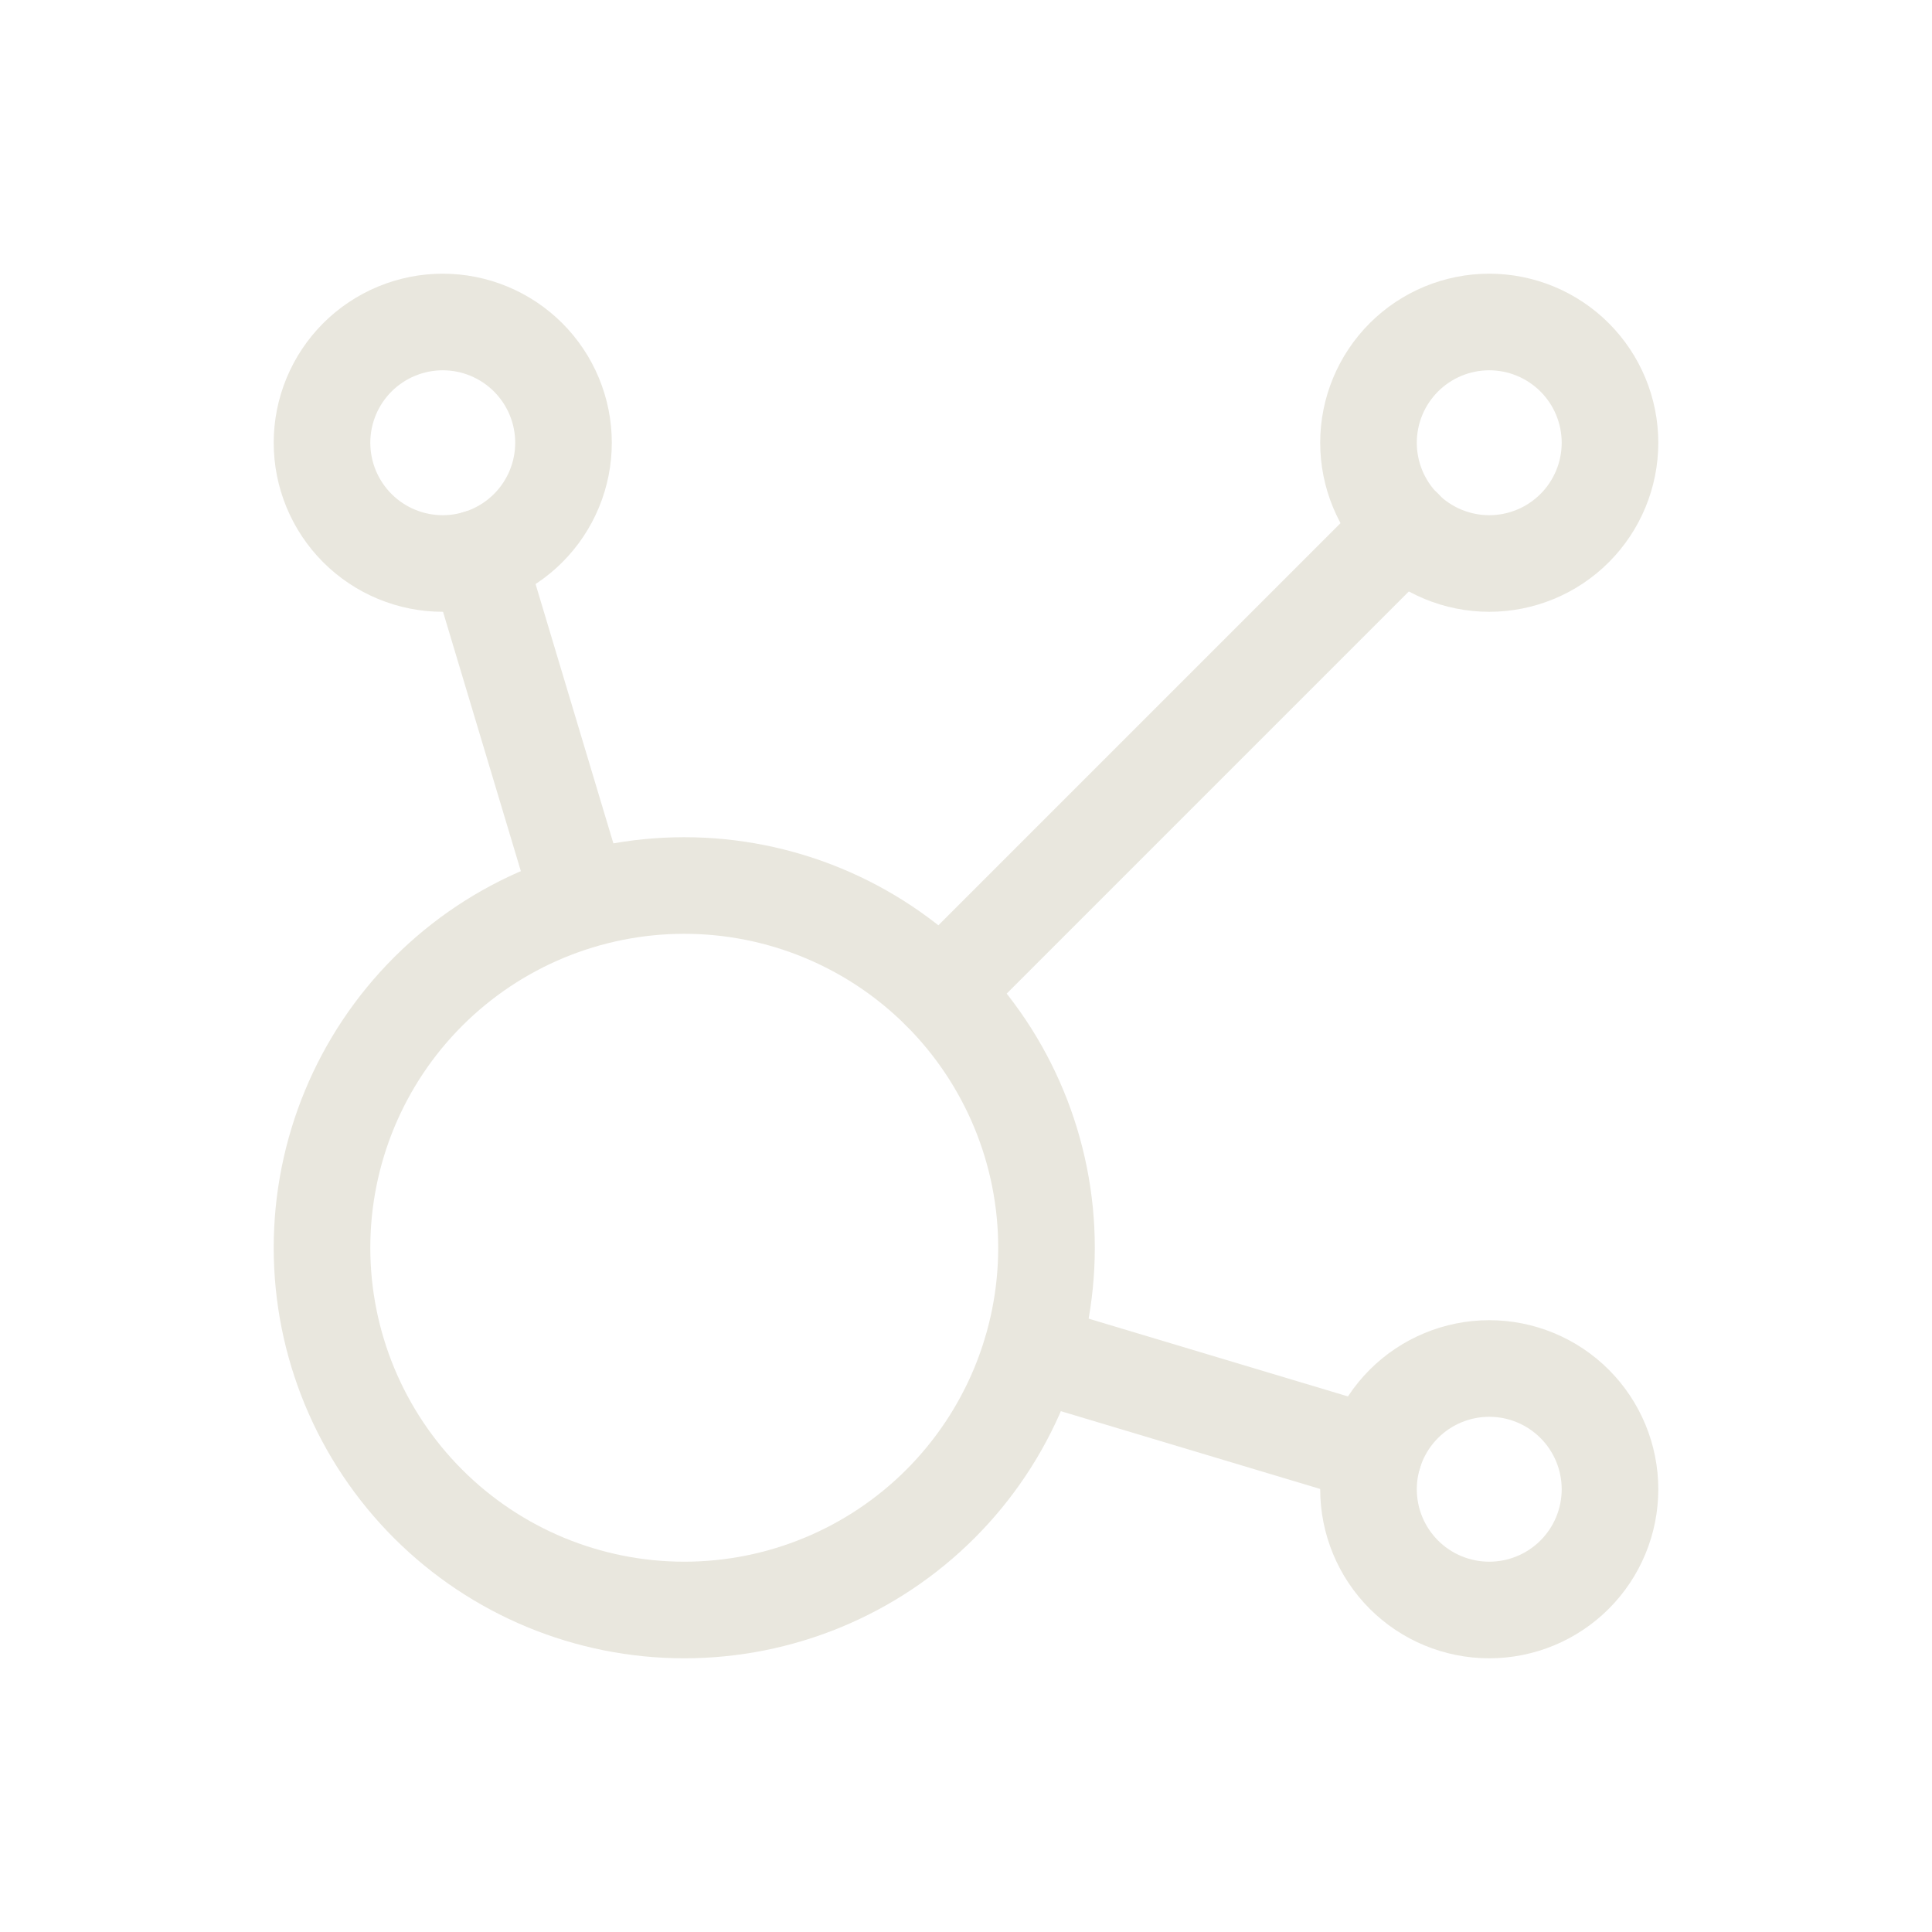 <svg width="160" height="160" viewBox="0 0 160 160" fill="none" xmlns="http://www.w3.org/2000/svg">
<g clip-path="url(#clip0_84_3986)">
<path d="M39.538 46.24L48.038 74.567M85.418 111.96L113.758 120.46" stroke="#E9E7DE" stroke-width="8" stroke-linecap="round" stroke-linejoin="round"/>
<path d="M77.884 82.114L116.277 43.721" stroke="#E9E7DE" stroke-width="8" stroke-linecap="round" stroke-linejoin="round"/>
<path d="M26.667 36.666C26.667 37.98 26.926 39.28 27.428 40.493C27.931 41.707 28.667 42.809 29.596 43.738C30.524 44.666 31.627 45.403 32.84 45.905C34.053 46.408 35.354 46.666 36.667 46.666C37.98 46.666 39.281 46.408 40.494 45.905C41.707 45.403 42.809 44.666 43.738 43.738C44.667 42.809 45.403 41.707 45.906 40.493C46.408 39.28 46.667 37.98 46.667 36.666C46.667 35.353 46.408 34.053 45.906 32.84C45.403 31.626 44.667 30.524 43.738 29.595C42.809 28.667 41.707 27.93 40.494 27.428C39.281 26.925 37.98 26.666 36.667 26.666C35.354 26.666 34.053 26.925 32.84 27.428C31.627 27.93 30.524 28.667 29.596 29.595C28.667 30.524 27.931 31.626 27.428 32.84C26.926 34.053 26.667 35.353 26.667 36.666Z" stroke="#E9E7DE" stroke-width="8" stroke-linecap="round" stroke-linejoin="round"/>
<path d="M113.333 36.666C113.333 39.319 114.387 41.862 116.262 43.738C118.137 45.613 120.681 46.666 123.333 46.666C125.985 46.666 128.529 45.613 130.404 43.738C132.279 41.862 133.333 39.319 133.333 36.666C133.333 34.014 132.279 31.471 130.404 29.595C128.529 27.72 125.985 26.666 123.333 26.666C120.681 26.666 118.137 27.72 116.262 29.595C114.387 31.471 113.333 34.014 113.333 36.666Z" stroke="#E9E7DE" stroke-width="8" stroke-linecap="round" stroke-linejoin="round"/>
<path d="M113.333 123.333C113.333 125.986 114.387 128.529 116.262 130.405C118.137 132.28 120.681 133.333 123.333 133.333C125.985 133.333 128.529 132.28 130.404 130.405C132.279 128.529 133.333 125.986 133.333 123.333C133.333 120.681 132.279 118.138 130.404 116.262C128.529 114.387 125.985 113.333 123.333 113.333C120.681 113.333 118.137 114.387 116.262 116.262C114.387 118.138 113.333 120.681 113.333 123.333Z" stroke="#E9E7DE" stroke-width="8" stroke-linecap="round" stroke-linejoin="round"/>
<path d="M26.667 103.333C26.667 111.29 29.828 118.921 35.454 124.547C41.08 130.173 48.711 133.333 56.667 133.333C64.624 133.333 72.254 130.173 77.88 124.547C83.506 118.921 86.667 111.29 86.667 103.333C86.667 95.377 83.506 87.746 77.88 82.12C72.254 76.494 64.624 73.334 56.667 73.334C48.711 73.334 41.08 76.494 35.454 82.12C29.828 87.746 26.667 95.377 26.667 103.333Z" stroke="#E9E7DE" stroke-width="8" stroke-linecap="round" stroke-linejoin="round"/>
</g>
<defs>
<clipPath id="clip0_84_3986">
<rect width="160" height="160" fill="white"/>
</clipPath>
</defs>
</svg>
